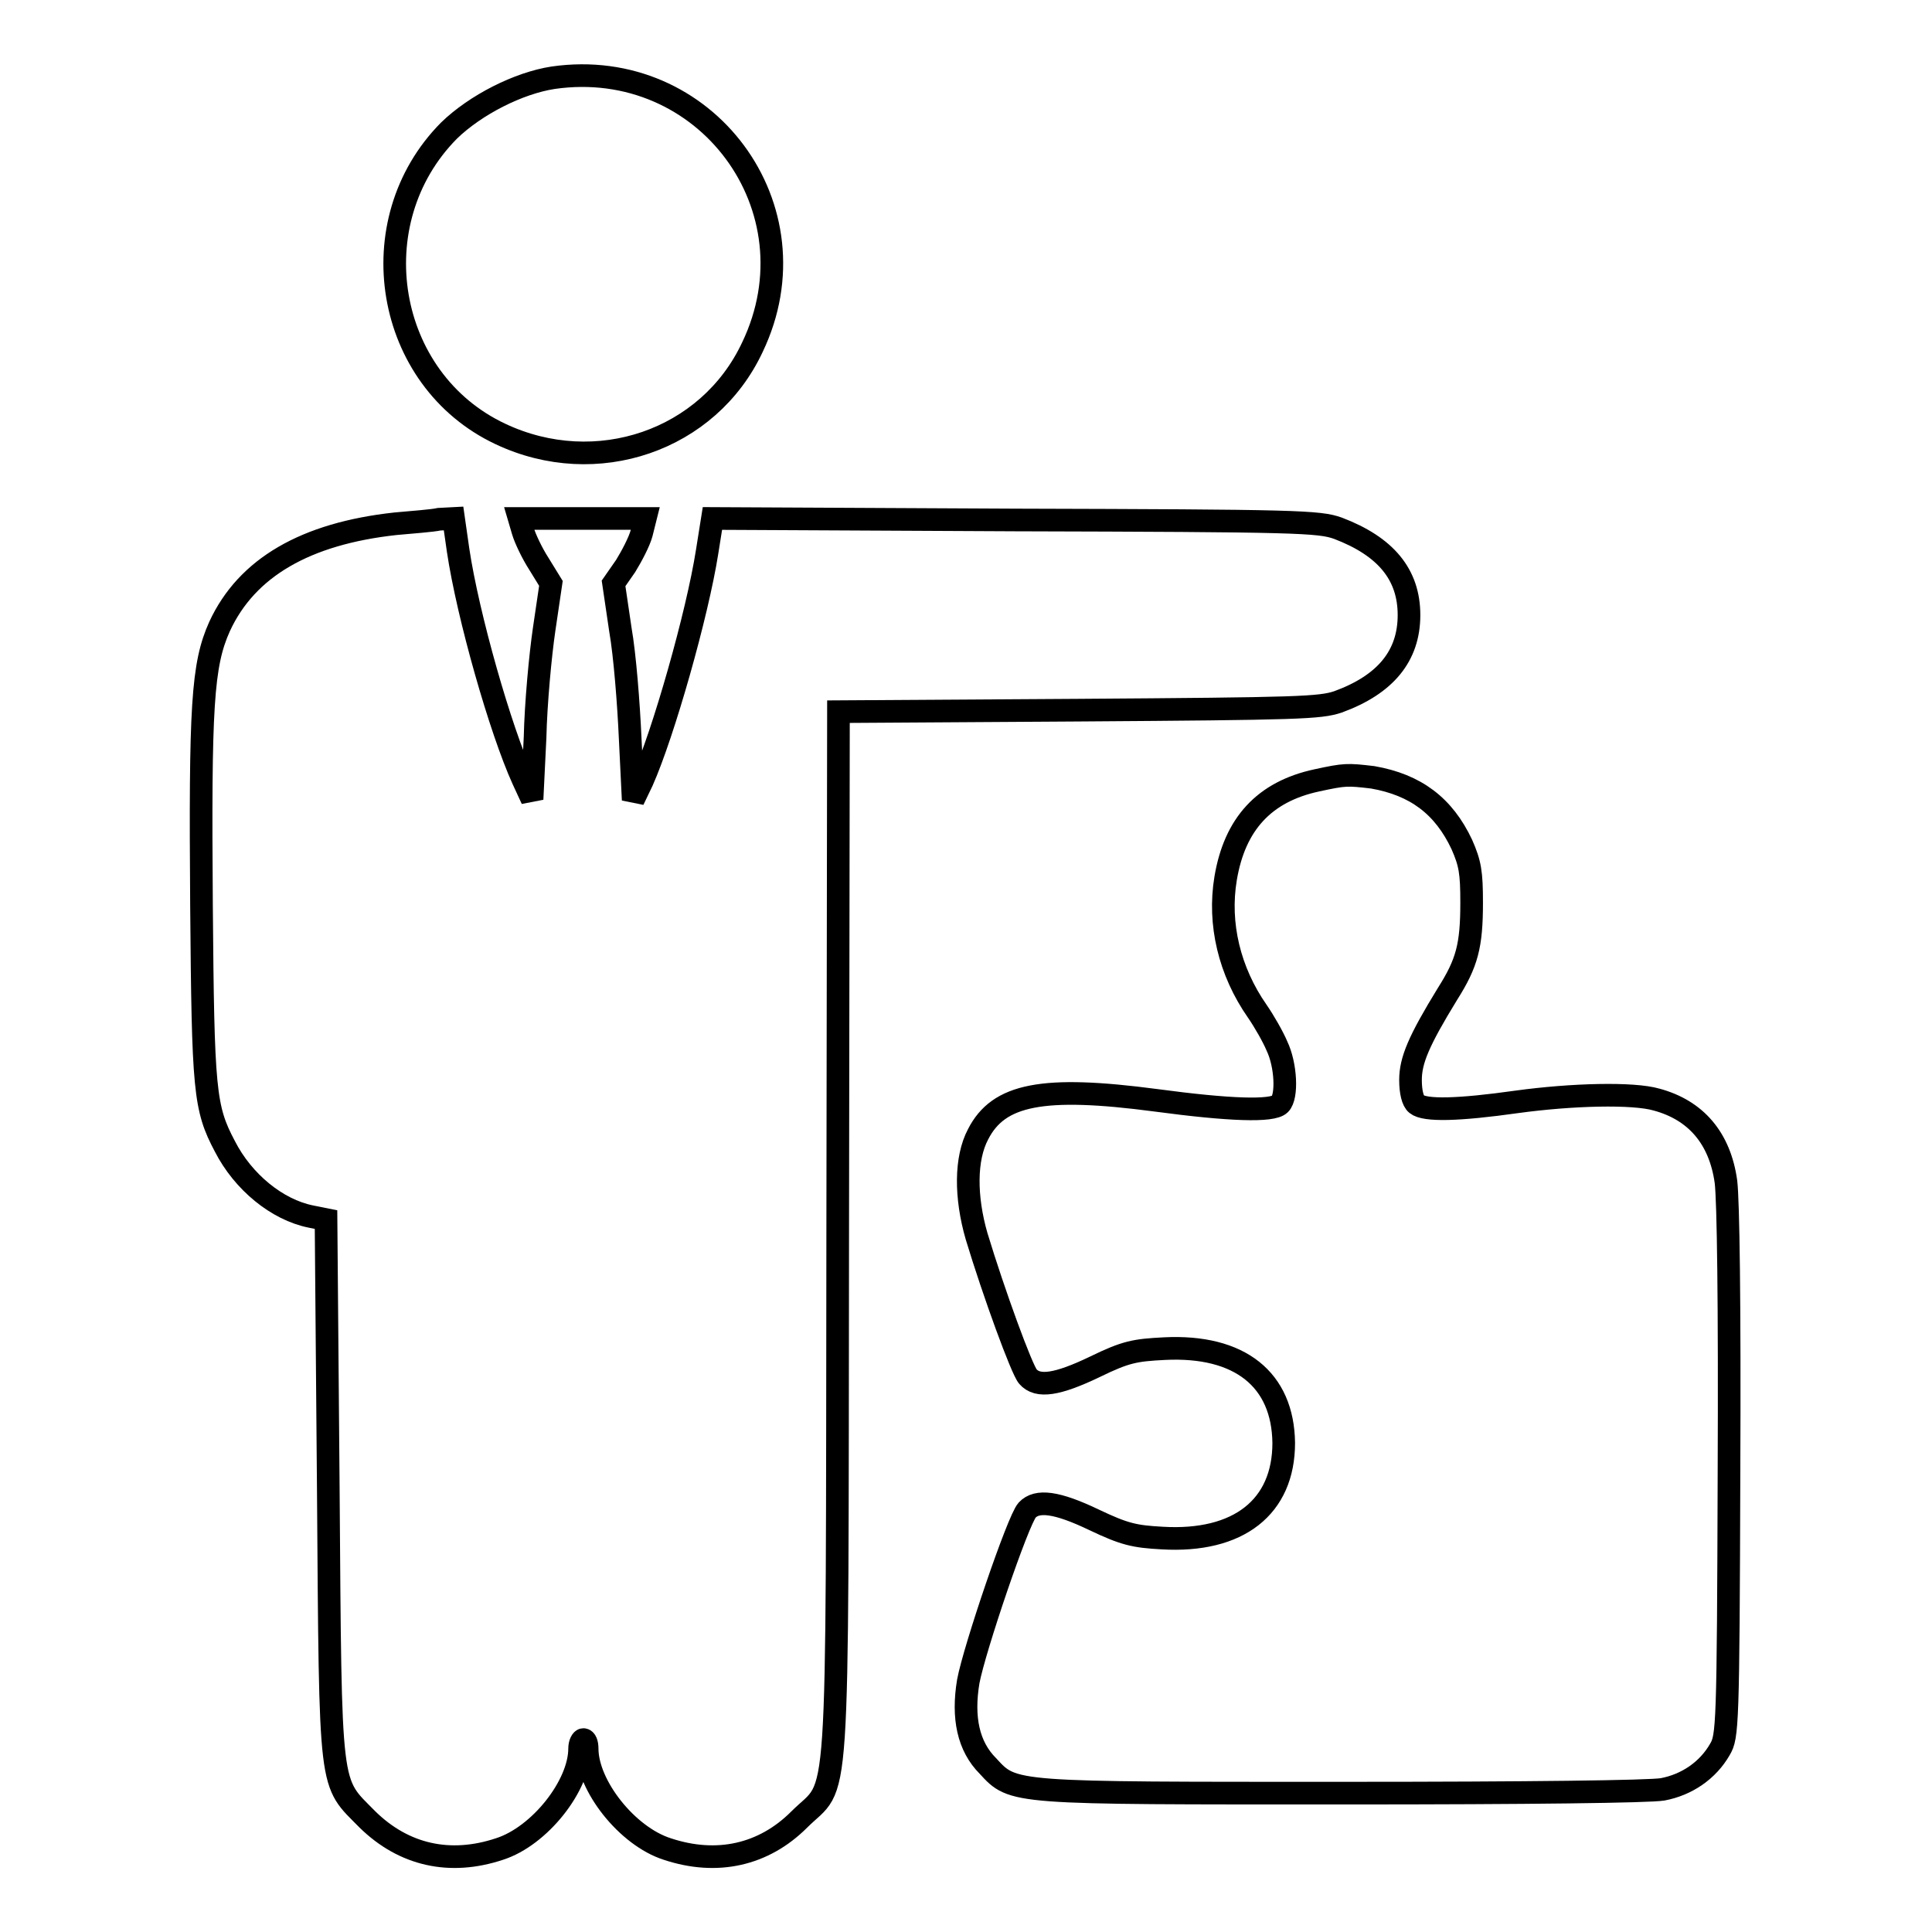 <?xml version="1.0" encoding="utf-8"?>
<!-- Svg Vector Icons : http://www.onlinewebfonts.com/icon -->
<!DOCTYPE svg PUBLIC "-//W3C//DTD SVG 1.1//EN" "http://www.w3.org/Graphics/SVG/1.1/DTD/svg11.dtd">
<svg version="1.1" xmlns="http://www.w3.org/2000/svg" xmlns:xlink="http://www.w3.org/1999/xlink" x="0px" y="0px" viewBox="0 0 256 256" enable-background="new 0 0 256 256" xml:space="preserve">
<g><g><g><path stroke-width="3" fill-opacity="0" stroke="#000000"  d="M73.3,10.3c-4.6,0.7-10.3,3.6-13.8,7c-12,12.1-8.5,33,6.8,40.2c12.7,6,27.6,0.9,33.4-11.5C108.5,27.6,93.5,7.4,73.3,10.3z"/><path stroke-width="3" fill-opacity="0" stroke="#000000"  d="M52.4,69.4C40.5,70.7,32.7,75.2,29.1,83c-2.3,5.1-2.6,10.6-2.4,37c0.2,24.6,0.4,26.8,3.1,31.9c2.4,4.7,6.9,8.4,11.4,9.3l2,0.4l0.3,35.6c0.3,41,0.1,38.7,5.2,43.9c4.8,4.7,10.9,6.1,17.5,3.9c5.3-1.7,10.6-8.4,10.6-13.3c0-0.7,0.3-1.2,0.5-1.2c0.3,0,0.5,0.5,0.5,1.2c0,4.9,5.3,11.6,10.6,13.3c6.6,2.2,12.8,0.8,17.5-3.9c5.4-5.4,5,1.8,5.1-77.5l0.1-69.3l31.8-0.2c29.3-0.2,32-0.3,34.4-1.1c6.3-2.3,9.4-6.1,9.4-11.5s-3.1-9.1-9.4-11.5c-2.5-0.9-5.4-1-42.8-1.1l-40.1-0.2l-0.7,4.4c-1.3,8.3-5.8,24.1-8.6,30.4l-1.2,2.5l-0.4-8.2c-0.2-4.5-0.7-11-1.3-14.4l-0.9-6.1l1.6-2.3c0.8-1.3,1.8-3.2,2.1-4.3l0.5-2h-8.3h-8.4l0.5,1.7c0.3,1,1.2,2.9,2.1,4.3l1.6,2.6l-0.9,6.1c-0.5,3.4-1.1,9.8-1.2,14.3l-0.4,8.2l-1.2-2.6c-3-6.6-7.3-21.7-8.6-30.4l-0.6-4.2l-1.9,0.1C57.3,69,54.6,69.2,52.4,69.4z"/><path stroke-width="3" fill-opacity="0" stroke="#000000"  d="M174.5,103.4c-7,1.5-10.9,5.8-12.1,13c-1,6,0.5,12.3,4.2,17.6c0.9,1.3,2.1,3.4,2.6,4.6c1.2,2.5,1.4,6.7,0.4,7.7c-1,1-6.7,0.8-16.4-0.5c-15.1-2-20.9-0.8-23.6,4.5c-1.7,3.2-1.7,8.3-0.2,13.5c2.3,7.6,6,17.7,6.8,18.6c1.3,1.5,3.9,1.1,8.9-1.3c4.1-2,5.3-2.2,9.2-2.4c10-0.5,15.7,4.1,15.8,12.5c0,8.5-6,13.2-16.1,12.6c-3.7-0.2-5-0.5-9-2.4c-5-2.4-7.6-2.7-8.9-1.3c-1.2,1.3-7,18.4-7.8,22.7c-0.8,4.8,0,8.6,2.6,11.2c3.4,3.7,3,3.6,47.4,3.6c24.4,0,40.2-0.2,42-0.5c3.2-0.6,6-2.5,7.6-5.3c1-1.7,1.1-2.9,1.2-36.6c0.1-22.9-0.1-36.1-0.4-38.6c-0.8-5.8-4-9.5-9.2-10.9c-3.1-0.9-11.2-0.7-18.5,0.3c-7.8,1.1-12.2,1.2-13.3,0.3c-0.5-0.4-0.8-1.6-0.8-3.2c0-2.6,1.1-5.2,4.9-11.4c2.6-4.1,3.2-6.4,3.2-12.1c0-4-0.2-5.2-1.3-7.7c-2.4-5.1-6.1-7.9-11.8-8.9C178.5,102.6,178.2,102.6,174.5,103.4z"/></g></g></g>
</svg>